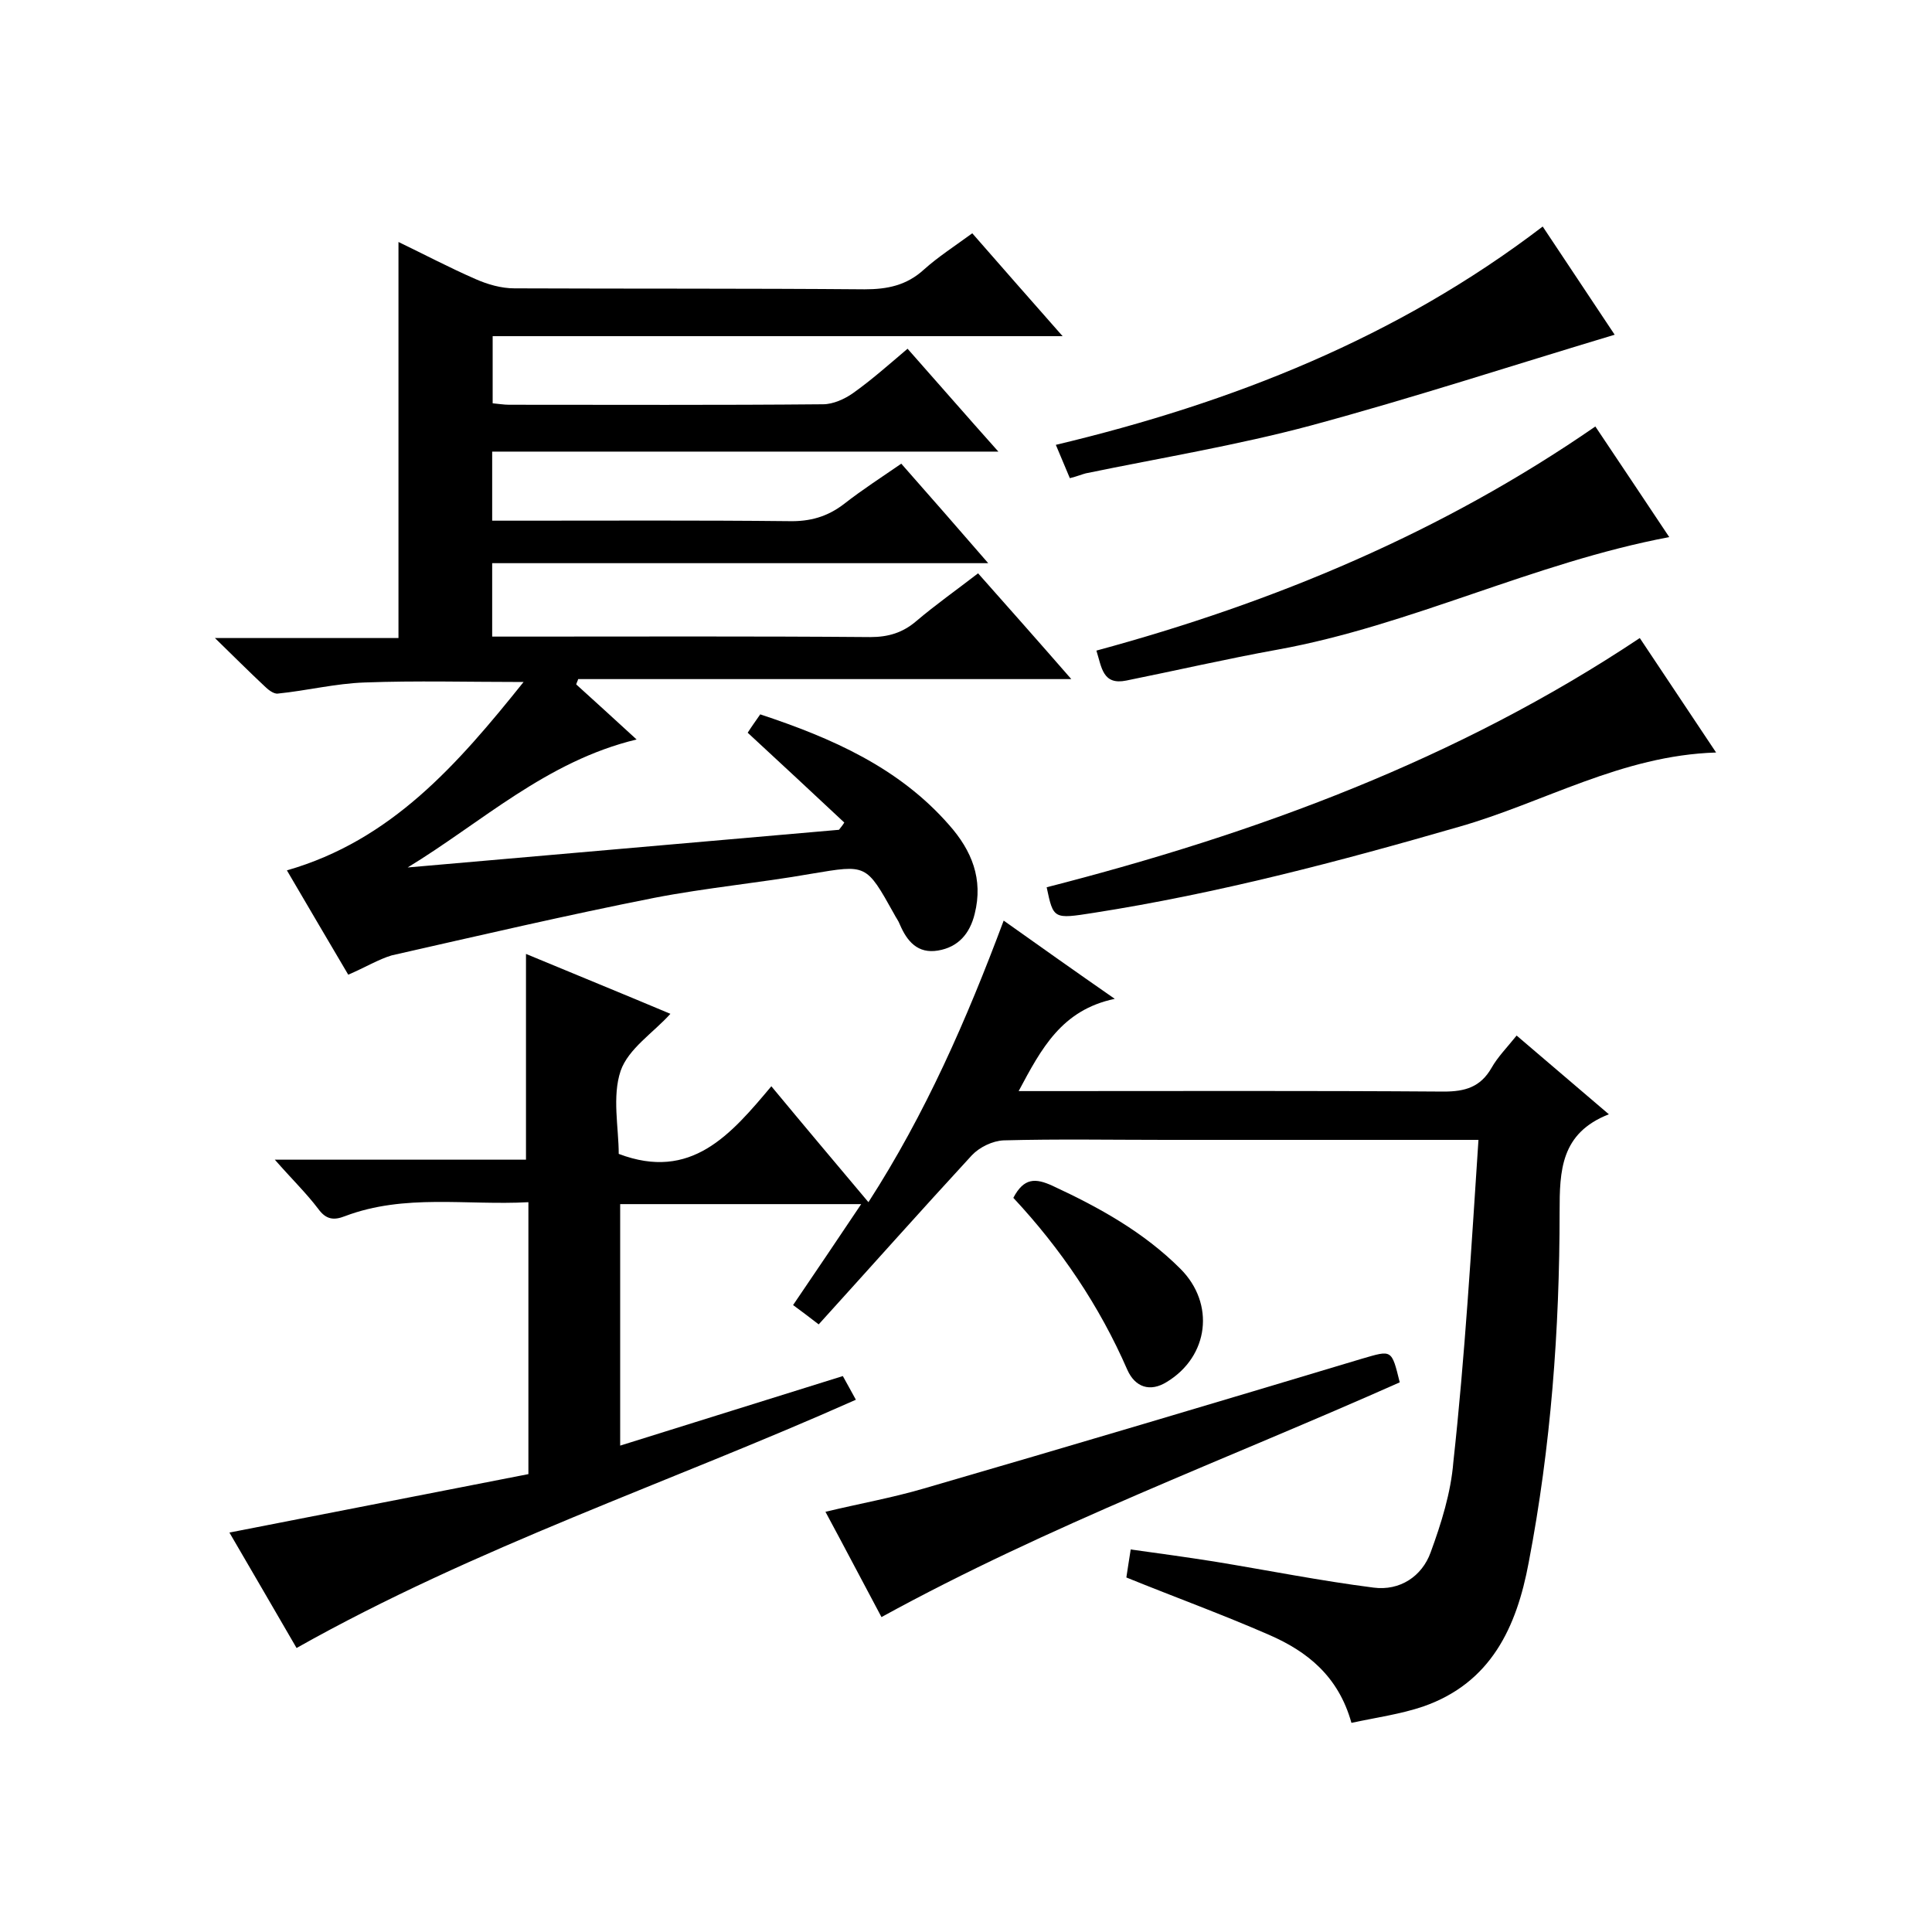 <svg enable-background="new 0 0 400 400" viewBox="0 0 400 400" xmlns="http://www.w3.org/2000/svg"><path d="m306.1 236c-22.8 0-43.8 0-64.8 0-11.2 0-22.3-.2-33.5.1-2.3.1-5 1.4-6.6 3.1-10.6 11.5-21 23.2-31.7 35-1.8-1.4-3.4-2.6-5.3-4 4.7-6.9 9.2-13.6 14.1-20.9-17 0-33.4 0-49.9 0v50c15.6-4.9 30.8-9.6 46.1-14.4.9 1.6 1.7 3.1 2.7 4.9-38.6 17.2-78.7 30.5-115.8 51.4-4.6-7.9-9.1-15.7-13.9-23.9 20.9-4.1 41.4-8.1 61.9-12.1 0-19 0-37.3 0-56.3-12.8.7-25.6-1.8-38 2.9-2.3.9-3.9.7-5.5-1.5-2.5-3.3-5.5-6.2-9-10.2h52c0-14.5 0-28.2 0-42.6 10.1 4.2 20.4 8.4 29.9 12.4-3.5 3.9-8.7 7.2-10.3 11.8-1.8 5.3-.4 11.8-.4 17.2 15 5.7 23.2-4 31.6-14 6.8 8.2 13.2 15.8 20.1 24 11.8-18.3 20.3-37.7 28-58.3 7.6 5.4 14.8 10.5 23 16.2-11 2.3-15.2 10.3-19.9 19.1h5.5c27.5 0 55-.1 82.5.1 4.4 0 7.6-.9 9.9-4.9 1.3-2.3 3.2-4.2 5.2-6.7 6.2 5.3 12.3 10.5 19.1 16.3-10 3.9-10.2 11.7-10.2 20.2 0 24.4-1.8 48.6-6.4 72.6-2.5 13.4-7.8 24.9-21.8 29.8-4.7 1.6-9.8 2.3-14.9 3.4-2.7-9.7-9.2-14.8-17-18.2-9.6-4.2-19.5-7.8-29.6-11.9.2-1.4.5-3.2.9-5.8 5.8.8 11.6 1.6 17.3 2.5 11 1.8 22 4 33 5.4 5.4.7 10-2.3 11.8-7.3 2.2-6 4.2-12.4 4.7-18.7 2.4-21.9 3.7-44 5.2-66.7z"/><path d="m72.1 201.8c-4.2-7.1-8.3-14.1-12.7-21.6 21.6-6.2 35.3-21.9 49-39-11.5 0-22.2-.3-32.9.1-6 .2-12 1.7-18 2.3-.9.1-2.1-.9-2.8-1.6-3.2-3-6.2-6-10.2-9.9h38c0-27.6 0-54.5 0-82 5.2 2.5 10.5 5.3 16 7.7 2.5 1.1 5.3 1.9 8 1.9 24.2.1 48.3 0 72.5.2 4.7 0 8.7-.8 12.3-4.1 2.9-2.6 6.3-4.8 10-7.5 6.1 7 12.1 13.8 18.7 21.3-39.8 0-78.7 0-118 0v13.9c1.2.1 2.3.3 3.4.3 21.7 0 43.3.1 65-.1 2.1 0 4.5-1.1 6.2-2.3 3.8-2.7 7.3-5.8 11.3-9.2 6.2 7 12.1 13.8 18.8 21.3-35.3 0-69.8 0-104.8 0v14.3h5.4c18.7 0 37.3-.1 56 .1 4.4.1 8-.9 11.5-3.6 3.7-2.9 7.6-5.4 11.8-8.3 5.9 6.7 11.6 13.2 18 20.6-34.8 0-68.5 0-102.7 0v15.2h5.3c24.3 0 48.7-.1 73 .1 3.7 0 6.7-.9 9.5-3.3 4-3.4 8.4-6.5 12.8-9.9 6.3 7.1 12.5 14.1 19.3 21.9-34.6 0-68.3 0-102.1 0-.1.4-.3.7-.4 1.1 4 3.6 7.9 7.2 12.5 11.4-18.7 4.5-32.1 17.2-47.4 26.5 29.8-2.6 59.6-5.2 89.3-7.8.4-.5.8-1 1.1-1.5-6.6-6.2-13.2-12.3-20-18.6.9-1.4 1.7-2.5 2.6-3.8 14.8 4.9 28.7 11 39.1 22.9 4.7 5.3 7.1 11.2 5.3 18.4-1 4.1-3.4 6.9-7.6 7.6s-6.4-1.9-7.9-5.4c-.3-.8-.8-1.4-1.2-2.2-5.8-10.4-5.7-10.2-17.1-8.3-10.8 1.9-21.8 2.9-32.6 5-18.2 3.6-36.2 7.8-54.3 11.9-2.7.8-5.5 2.5-9 4z"/><path d="m216.7 183.7c43.3-11.1 85-26.4 122.8-51.6 5.3 7.9 10.3 15.5 15.8 23.7-19.6.6-35.7 10.4-53.3 15.4-24.9 7.2-50 13.8-75.6 17.8-8.3 1.3-8.3 1.3-9.7-5.3z"/><path d="m345.6 111.2c-28.1 5.3-53.5 18.3-81.1 23.3-10.5 1.9-20.9 4.3-31.3 6.4-4.9 1-5.1-2.7-6.2-6.2 36.9-10 71.6-24.5 103.3-46.4 5.2 7.8 10.2 15.2 15.3 22.9z"/><path d="m289.8 286.2c-35.7 15.9-72.5 29.5-107.3 48.6-3.8-7.1-7.5-14.2-11.6-21.8 7.1-1.7 13.8-2.9 20.3-4.8 30.3-8.8 60.5-17.8 90.8-26.9 6.2-1.8 6.1-2 7.8 4.9z"/><path d="m221.5 99c-1-2.4-1.8-4.3-2.9-6.9 36.5-8.7 70.7-22.2 100.8-45.2 5.3 8 10.4 15.6 14.9 22.4-21 6.3-41.8 13.1-62.9 18.8-15.3 4.1-31.1 6.7-46.6 9.9-.8.2-1.7.6-3.3 1z"/><path d="m209.8 248c2.2-4.2 4.6-4.1 8.1-2.5 9.7 4.5 18.9 9.6 26.5 17.2 7.2 7.2 5.9 18.1-2.8 23.4-3.5 2.2-6.6 1.1-8.2-2.5-5.8-13.3-13.8-25.1-23.6-35.6z"/></svg>